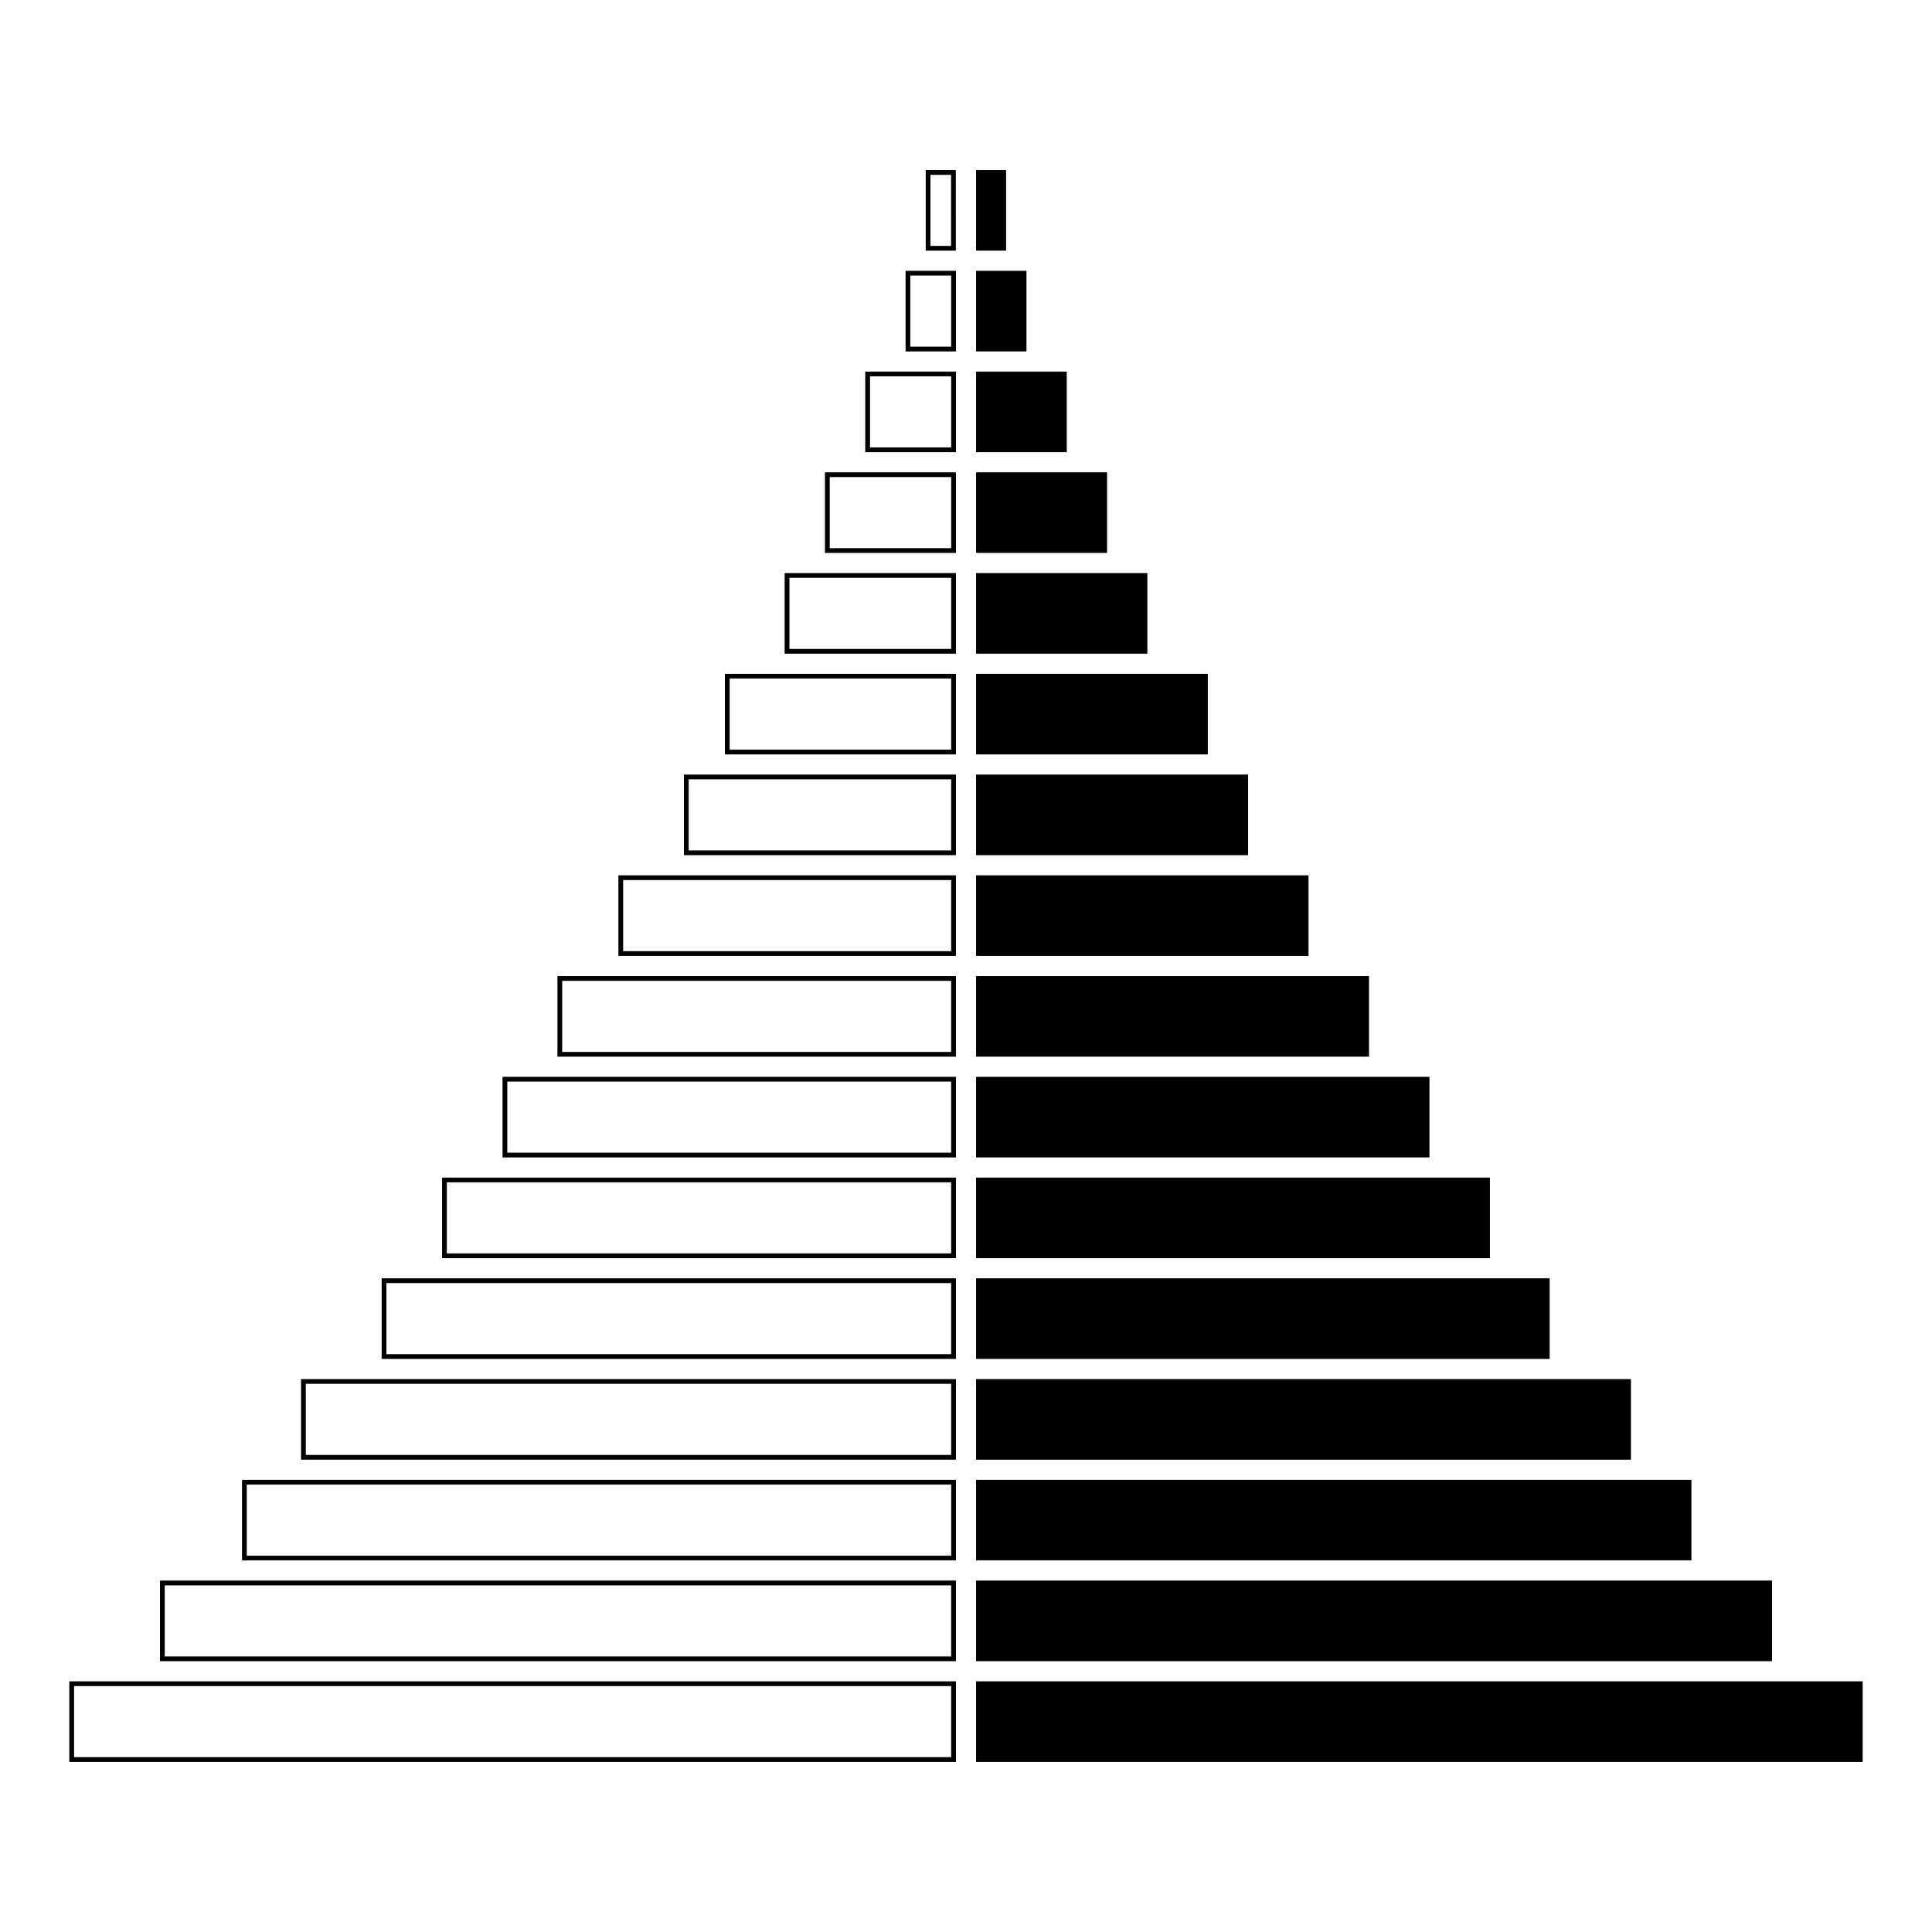 <?xml version="1.0" encoding="UTF-8"?>
<!-- Uploaded to: SVG Repo, www.svgrepo.com, Generator: SVG Repo Mixer Tools -->
<svg fill="#000000" width="800px" height="800px" version="1.1" viewBox="144 144 512 512" xmlns="http://www.w3.org/2000/svg">
 <g>
  <path d="m402.67 589.57h234.96v21.359h-234.96z"/>
  <path d="m402.67 562.87h210.93v21.359h-210.93z"/>
  <path d="m402.67 536.17h189.57v21.359h-189.57z"/>
  <path d="m402.67 509.47h173.55v21.359h-173.55z"/>
  <path d="m402.67 482.77h152.01v21.359h-152.01z"/>
  <path d="m402.67 456.07h136.17v21.359h-136.17z"/>
  <path d="m402.67 429.37h120.15v21.359h-120.15z"/>
  <path d="m402.67 402.67h104.13v21.359h-104.13z"/>
  <path d="m402.67 375.97h88.109v21.359h-88.109z"/>
  <path d="m402.67 349.27h72.09v21.359h-72.09z"/>
  <path d="m402.67 322.57h61.41v21.359h-61.41z"/>
  <path d="m402.67 295.87h45.391v21.359h-45.391z"/>
  <path d="m402.67 269.17h34.711v21.359h-34.711z"/>
  <path d="m402.67 242.47h24.031v21.359h-24.031z"/>
  <path d="m402.67 215.77h13.352v21.359h-13.352z"/>
  <path d="m402.67 189.07h7.949v21.359h-7.949z"/>
  <path d="m162.37 610.93h234.96v-21.359h-234.96zm1.262-20.102h232.44v18.84h-232.44z"/>
  <path d="m186.4 584.23h210.93v-21.359h-210.93zm1.258-20.098h208.41v18.84h-208.41z"/>
  <path d="m208.14 557.53h189.19v-21.359h-189.19zm1.258-20.098h186.68v18.84h-186.68z"/>
  <path d="m223.78 530.83h173.55v-21.359h-173.55zm1.262-20.102h171.03v18.84l-171.03 0.004z"/>
  <path d="m245.14 504.13h152.19v-21.359h-152.19zm1.262-20.102h149.67v18.84h-149.67z"/>
  <path d="m261.16 477.43h136.17v-21.359h-136.17zm1.258-20.102h133.65v18.84h-133.65z"/>
  <path d="m277.18 450.73h120.15v-21.359h-120.15zm1.258-20.098h117.63v18.84h-117.63z"/>
  <path d="m291.73 424.03h105.6v-21.359h-105.6zm1.258-20.098h103.08v18.84h-103.08z"/>
  <path d="m307.88 397.33h89.445v-21.359h-89.445zm1.262-20.102h86.926v18.84l-86.926 0.004z"/>
  <path d="m325.24 370.63h72.09v-21.359h-72.09zm1.262-20.102h69.57v18.84h-69.57z"/>
  <path d="m336.1 343.93h61.23v-21.359l-61.23-0.004zm1.262-20.102h58.711v18.84h-58.711z"/>
  <path d="m351.94 317.23h45.391v-21.359h-45.391zm1.262-20.098h42.871v18.84h-42.871z"/>
  <path d="m362.62 290.53h34.711v-21.359h-34.711zm1.262-20.098h32.191v18.84h-32.191z"/>
  <path d="m373.3 263.83h24.031v-21.359h-24.031zm1.262-20.102h21.512v18.84h-21.512z"/>
  <path d="m383.98 215.77v21.359h13.352v-21.359zm12.09 20.098h-10.832v-18.84h10.832z"/>
  <path d="m397.3 189.07h-7.977v21.359h7.981zm-1.258 20.102h-5.461v-18.84h5.461z"/>
 </g>
</svg>